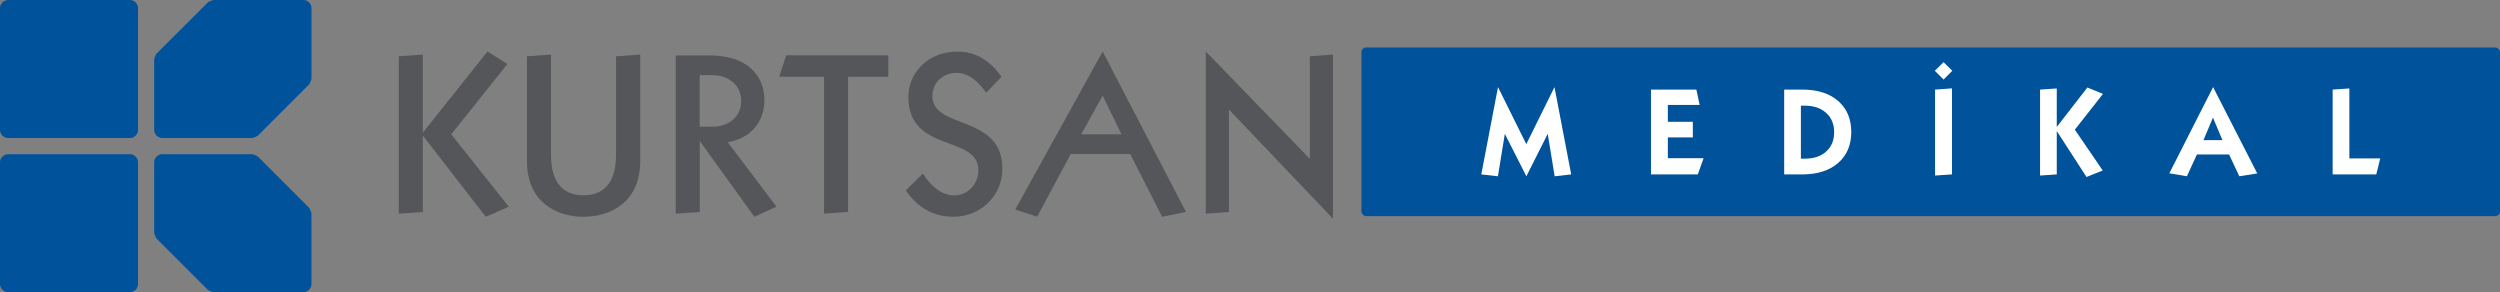 <?xml version="1.0" encoding="UTF-8"?>
<svg id="Layer_2" data-name="Layer 2" xmlns="http://www.w3.org/2000/svg" viewBox="0 0 311.18 36.38">
  <rect x="0" y="0" width="311.18" height="36.38" fill="#808080" stroke="none"/>
  <defs>
    <style>
      .cls-1, .cls-2 {
        fill: #00529b;
      }

      .cls-3 {
        fill: #fff;
      }

      .cls-4 {
        fill: #54565a;
      }

      .cls-2 {
        fill-rule: evenodd;
      }
    </style>
  </defs>
  <g id="Layer_1-2" data-name="Layer 1">
    <g>
      <path class="cls-2" d="m37.77,0c.53,0,1,.47,1,1v8.79c0,.1-.22.64-.29.71l-6.39,6.39c-.07.07-.61.29-.71.29h-11.19c-.53,0-1-.47-1-1V7.39c0-.1.22-.64.29-.71L25.88.29c.07-.07.61-.29.71-.29h11.19Zm-21.59,19.19c.53,0,1,.47,1,1v15.18c0,.53-.47,1-1,1H1c-.53,0-1-.47-1-1v-15.18c0-.53.47-1,1-1h15.18Zm4.01,0h11.19c.1,0,.64.22.71.29l6.39,6.39c.07.07.29.61.29.71v8.79c0,.53-.47,1-1,1h-11.19c-.1,0-.64-.22-.71-.29l-6.39-6.39c-.07-.07-.29-.61-.29-.71v-8.79c0-.53.47-1,1-1ZM16.18,0c.53,0,1,.47,1,1v15.18c0,.53-.47,1-1,1H1c-.53,0-1-.47-1-1V1C0,.47.47,0,1,0h15.18Z"/>
      <g>
        <path class="cls-4" d="m60.46,26.98l-7.78-10.04h-.05v9.44l-2.99.22V7.01l2.99-.22v9.66h.05l8-10.04,2.48,1.55-6.99,8.76,7.16,9.01-2.86,1.25Z"/>
        <path class="cls-4" d="m76.7,7.01l2.99-.22v13.28c0,5.06-3.65,6.91-7.05,6.91s-7.05-1.85-7.05-6.91V7.01l2.99-.22v12.46c0,3.84,1.85,5.06,4.05,5.06s4.05-1.22,4.05-5.06V7.01Z"/>
        <path class="cls-4" d="m84.1,6.9h4.22c4.68,0,6.83,2.48,6.83,5.58,0,2.64-1.69,4.76-4.57,5.22l6.07,8.03-2.75,1.25-6.75-9.36h-.05v8.76l-2.99.22V6.9Zm2.99,8.87h1.58c2.15,0,3.59-1.33,3.59-3.21,0-2.04-1.66-3.21-3.62-3.21h-1.55v6.42Z"/>
        <path class="cls-4" d="m102.57,9.56h-5.58l.87-2.67h12.71v2.67h-5.01v16.81l-2.99.22V9.56Z"/>
        <path class="cls-4" d="m122.75,11.52c-1.09-1.47-2.23-2.45-3.67-2.45-1.66,0-3.02,1.14-3.02,2.91,0,4.16,8.71,2.23,8.71,9.01,0,3.29-2.61,5.99-6.12,5.99-2.53,0-4.49-1.2-5.9-3.29l2.12-2.09c1.03,1.63,2.37,2.72,3.89,2.72,1.74,0,3.02-1.44,3.02-3.13,0-4.46-8.71-2.1-8.71-9.11,0-3.24,2.67-5.66,6.07-5.66,2.5,0,4.22,1.31,5.52,3.13l-1.9,1.99Z"/>
        <path class="cls-4" d="m126.37,26.08l10.88-19.67,10.37,19.97-2.97.6-3.97-7.81h-7.4l-4.19,7.81-2.72-.9Zm13.22-9.36l-2.34-4.82-2.67,4.82h5.01Z"/>
        <path class="cls-4" d="m152.97,26.38l-2.88.22V6.41l12.95,13.36V7.01l2.88-.22v20.43l-12.95-13.58v12.73Z"/>
      </g>
      <rect class="cls-1" x="169.46" y="5.91" width="141.72" height="20.99" rx=".59" ry=".59"/>
      <g>
        <path class="cls-3" d="m189.98,17.94l3.51-7.1,2.08,10.87-2.06.23-.86-5.28-2.66,5.28-2.68-5.28-.86,5.28-2.07-.23,2.08-10.87,3.52,7.1Z"/>
        <path class="cls-3" d="m211.15,11.15l.41,1.91h-3.96v2.1h3.11v1.94h-3.11v2.59h4.45l-.72,2.02h-5.83v-10.56h5.65Z"/>
        <path class="cls-3" d="m228.79,12.56c1.09.95,1.64,2.23,1.64,3.87s-.55,2.91-1.64,3.86c-1.09.95-2.59,1.42-4.48,1.42h-2.23v-10.56h2.23c1.9,0,3.4.47,4.48,1.41Zm-1.47,6.29c.66-.6.98-1.39.98-2.4s-.34-1.81-1-2.4c-.66-.6-1.54-.9-2.68-.9h-.46v6.6h.47c1.13,0,2.02-.29,2.68-.89Z"/>
        <path class="cls-3" d="m240.83,8.81l1.09-1.07,1.09,1.07-1.09,1.09-1.09-1.09Zm.03,2.34l2.11-.15v10.71l-2.11.14v-10.7Z"/>
        <path class="cls-3" d="m256.01,11.01v4.79l3.81-4.91,1.94.8-3.5,4.45,3.47,5.08-2.02.81-3.7-5.72v5.4l-2.08.14v-10.7l2.08-.14Z"/>
        <path class="cls-3" d="m280.96,21.59l-2.23.35-1.27-2.71h-4.01l-1.24,2.71-2.19-.37,5.45-10.73,5.49,10.74Zm-5.51-6.95l-1.18,2.8h2.36l-1.18-2.8Z"/>
        <path class="cls-3" d="m292.43,19.72h3.84l-.49,1.99h-5.43v-10.56l2.08-.14v8.71Z"/>
      </g>
    </g>
  </g>
</svg>